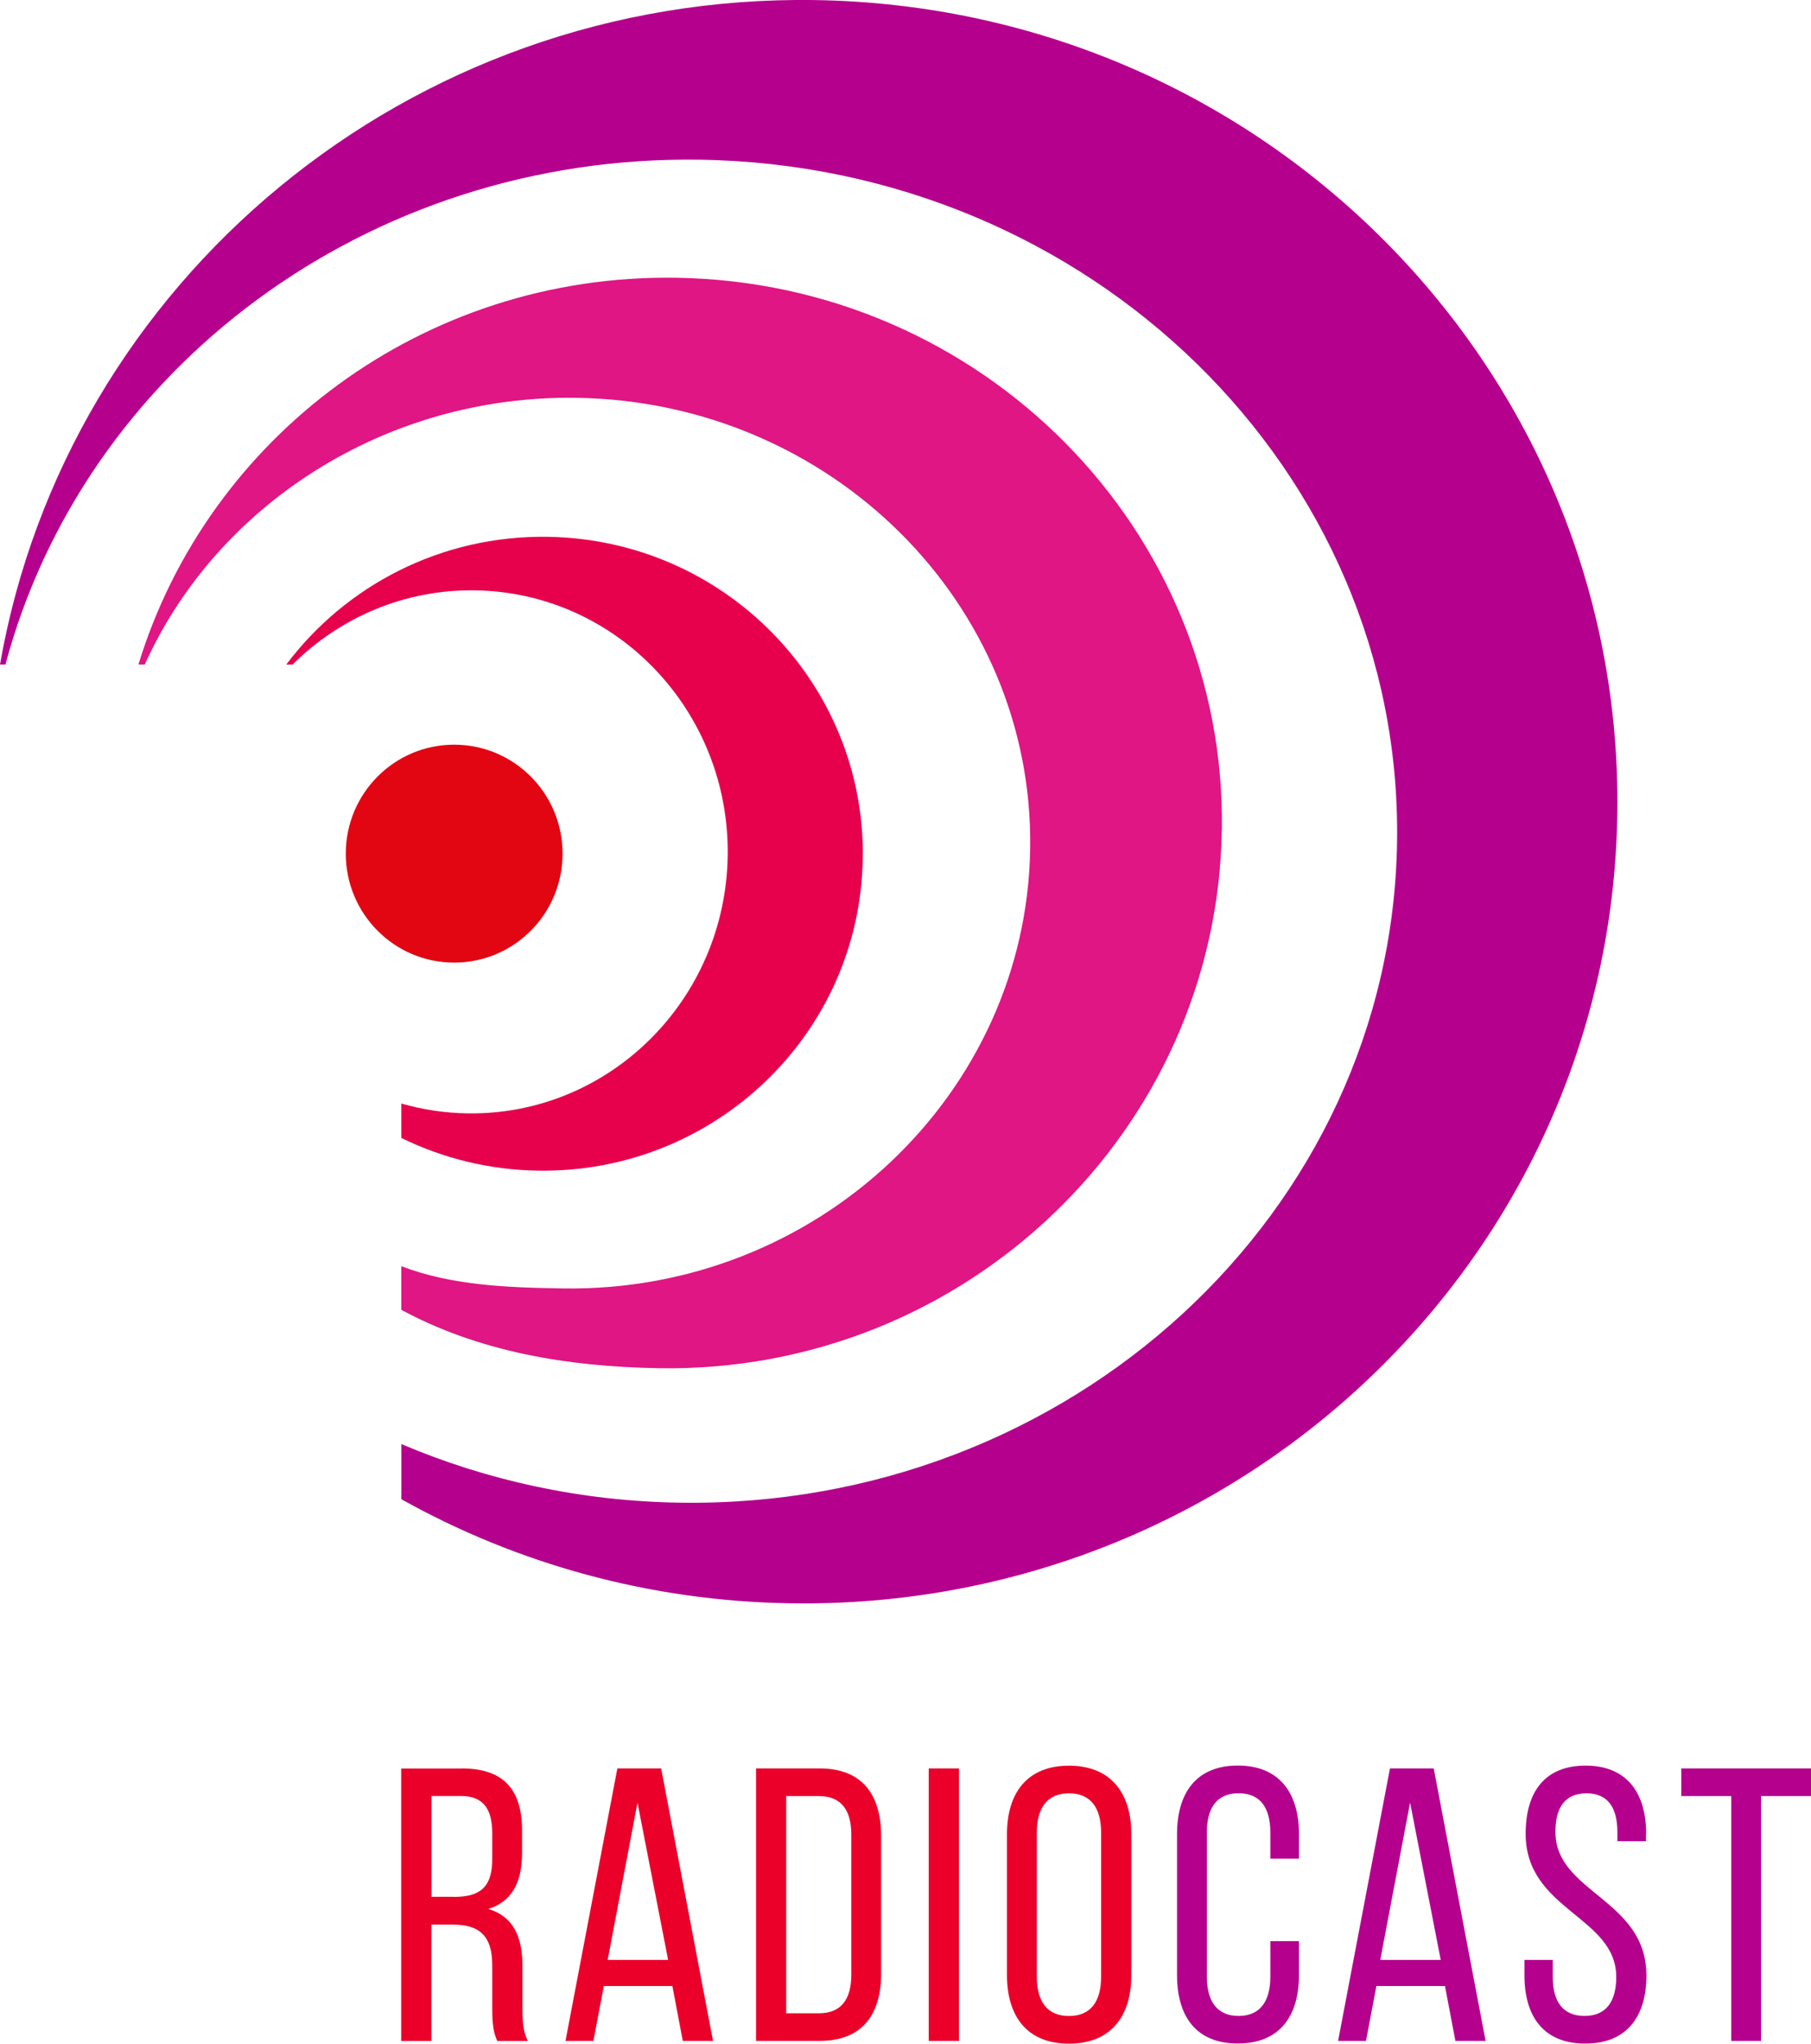 <svg width="78" height="88" viewBox="0 0 78 88" fill="none" xmlns="http://www.w3.org/2000/svg">
<g clip-path="url(#clip0_441_195)">
<path d="M19.885 76.149C21.718 76.149 22.485 77.086 22.485 78.831V79.786C22.485 81.077 22.036 81.882 21.035 82.201C22.102 82.52 22.502 83.391 22.502 84.648V86.476C22.502 86.997 22.52 87.482 22.737 87.885H21.418C21.269 87.549 21.201 87.247 21.201 86.459V84.616C21.201 83.291 20.583 82.874 19.499 82.874H18.58V87.885H17.279V76.152H19.882L19.885 76.149ZM19.55 81.681C20.583 81.681 21.201 81.344 21.201 80.07V78.946C21.201 77.891 20.817 77.336 19.85 77.336H18.583V81.678H19.55V81.681Z" fill="#EA0029"/>
<path d="M26.007 85.519L25.558 87.882H24.356L26.59 76.149H28.476L30.71 87.882H29.408L28.959 85.519H26.007ZM26.173 84.395H28.776L27.457 77.621L26.173 84.395Z" fill="#EA0029"/>
<path d="M35.298 76.149C37.115 76.149 37.95 77.256 37.95 79.064V84.981C37.95 86.775 37.115 87.882 35.298 87.882H32.563V76.149H35.298ZM35.281 86.692C36.214 86.692 36.666 86.105 36.666 85.033V78.998C36.666 77.926 36.217 77.339 35.264 77.339H33.862V86.692H35.281Z" fill="#EA0029"/>
<path d="M41.303 76.149V87.882H40.001V76.149H41.303Z" fill="#EA0029"/>
<path d="M43.371 78.981C43.371 77.187 44.255 76.031 46.04 76.031C47.825 76.031 48.726 77.187 48.726 78.981V85.05C48.726 86.827 47.842 88 46.04 88C44.238 88 43.371 86.827 43.371 85.05V78.981ZM44.656 85.116C44.656 86.189 45.105 86.81 46.04 86.81C46.976 86.81 47.425 86.189 47.425 85.116V78.915C47.425 77.859 46.99 77.221 46.04 77.221C45.09 77.221 44.656 77.859 44.656 78.915V85.116Z" fill="#EA0029"/>
<path d="M55.947 78.981V80.036H54.714V78.912C54.714 77.857 54.296 77.219 53.346 77.219C52.397 77.219 51.979 77.857 51.979 78.912V85.114C51.979 86.169 52.414 86.807 53.346 86.807C54.279 86.807 54.714 86.169 54.714 85.114V83.587H55.947V85.044C55.947 86.821 55.111 87.994 53.312 87.994C51.513 87.994 50.695 86.821 50.695 85.044V78.975C50.695 77.198 51.53 76.025 53.312 76.025C55.094 76.025 55.947 77.198 55.947 78.975V78.981Z" fill="#B4008D"/>
<path d="M59.282 85.519L58.833 87.882H57.632L59.866 76.149H61.751L63.985 87.882H62.684L62.235 85.519H59.282ZM59.448 84.395H62.052L60.733 77.621L59.448 84.395Z" fill="#B4008D"/>
<path d="M70.894 78.964V79.283H69.661V78.898C69.661 77.843 69.26 77.222 68.328 77.222C67.395 77.222 66.992 77.843 66.992 78.88C66.992 81.511 70.911 81.764 70.911 85.065C70.911 86.841 70.061 87.997 68.276 87.997C66.491 87.997 65.659 86.841 65.659 85.065V84.395H66.878V85.131C66.878 86.186 67.312 86.807 68.245 86.807C69.178 86.807 69.612 86.186 69.612 85.131C69.612 82.514 65.71 82.264 65.71 78.961C65.71 77.15 66.543 76.028 68.296 76.028C70.05 76.028 70.9 77.184 70.9 78.961L70.894 78.964Z" fill="#B4008D"/>
<path d="M74.564 87.882V77.339H72.413V76.149H78V77.339H75.849V87.882H74.564Z" fill="#B4008D"/>
<path d="M35.104 0.003C17.585 -0.265 2.875 12.144 0 28.615H0.235C3.619 15.936 15.768 6.656 30.155 6.877C46.976 7.136 60.415 20.292 60.172 36.26C59.929 52.228 46.094 64.965 29.274 64.706C25.005 64.64 20.952 63.743 17.287 62.182V64.557C22.242 67.325 27.952 68.944 34.051 69.039C53.426 69.338 69.369 54.126 69.658 35.061C69.95 15.997 54.479 0.302 35.104 0.003Z" fill="#B4008D"/>
<path d="M52.626 35.746C52.823 22.814 42.301 12.164 29.125 11.96C18.211 11.793 8.951 18.843 5.962 28.615H6.236C9.326 21.753 16.595 17.003 24.842 17.13C35.787 17.299 44.533 25.993 44.37 36.548C44.209 47.105 35.204 55.65 24.259 55.48C21.799 55.443 19.447 55.348 17.284 54.523V56.4C20.588 58.185 24.373 58.852 28.407 58.916C41.583 59.12 52.425 48.675 52.623 35.743L52.626 35.746Z" fill="#DF1683"/>
<path d="M37.161 36.973C37.275 29.438 31.202 23.233 23.595 23.116C18.992 23.044 14.884 25.22 12.33 28.616H12.601C14.633 26.597 17.416 25.372 20.474 25.421C26.57 25.516 31.436 30.634 31.342 36.853C31.247 43.071 26.227 48.037 20.131 47.942C19.144 47.927 18.191 47.778 17.284 47.519V49C19.064 49.871 21.061 50.377 23.175 50.408C30.781 50.526 37.043 44.512 37.158 36.976L37.161 36.973Z" fill="#E7004C"/>
<path d="M19.561 41.45C22.14 41.45 24.23 39.349 24.23 36.758C24.23 34.166 22.14 32.066 19.561 32.066C16.983 32.066 14.893 34.166 14.893 36.758C14.893 39.349 16.983 41.45 19.561 41.45Z" fill="#E20613"/>
</g>
<defs>
<clipPath id="clip0_441_195">
<rect width="78" height="88" fill="white"/>
</clipPath>
</defs>
</svg>
